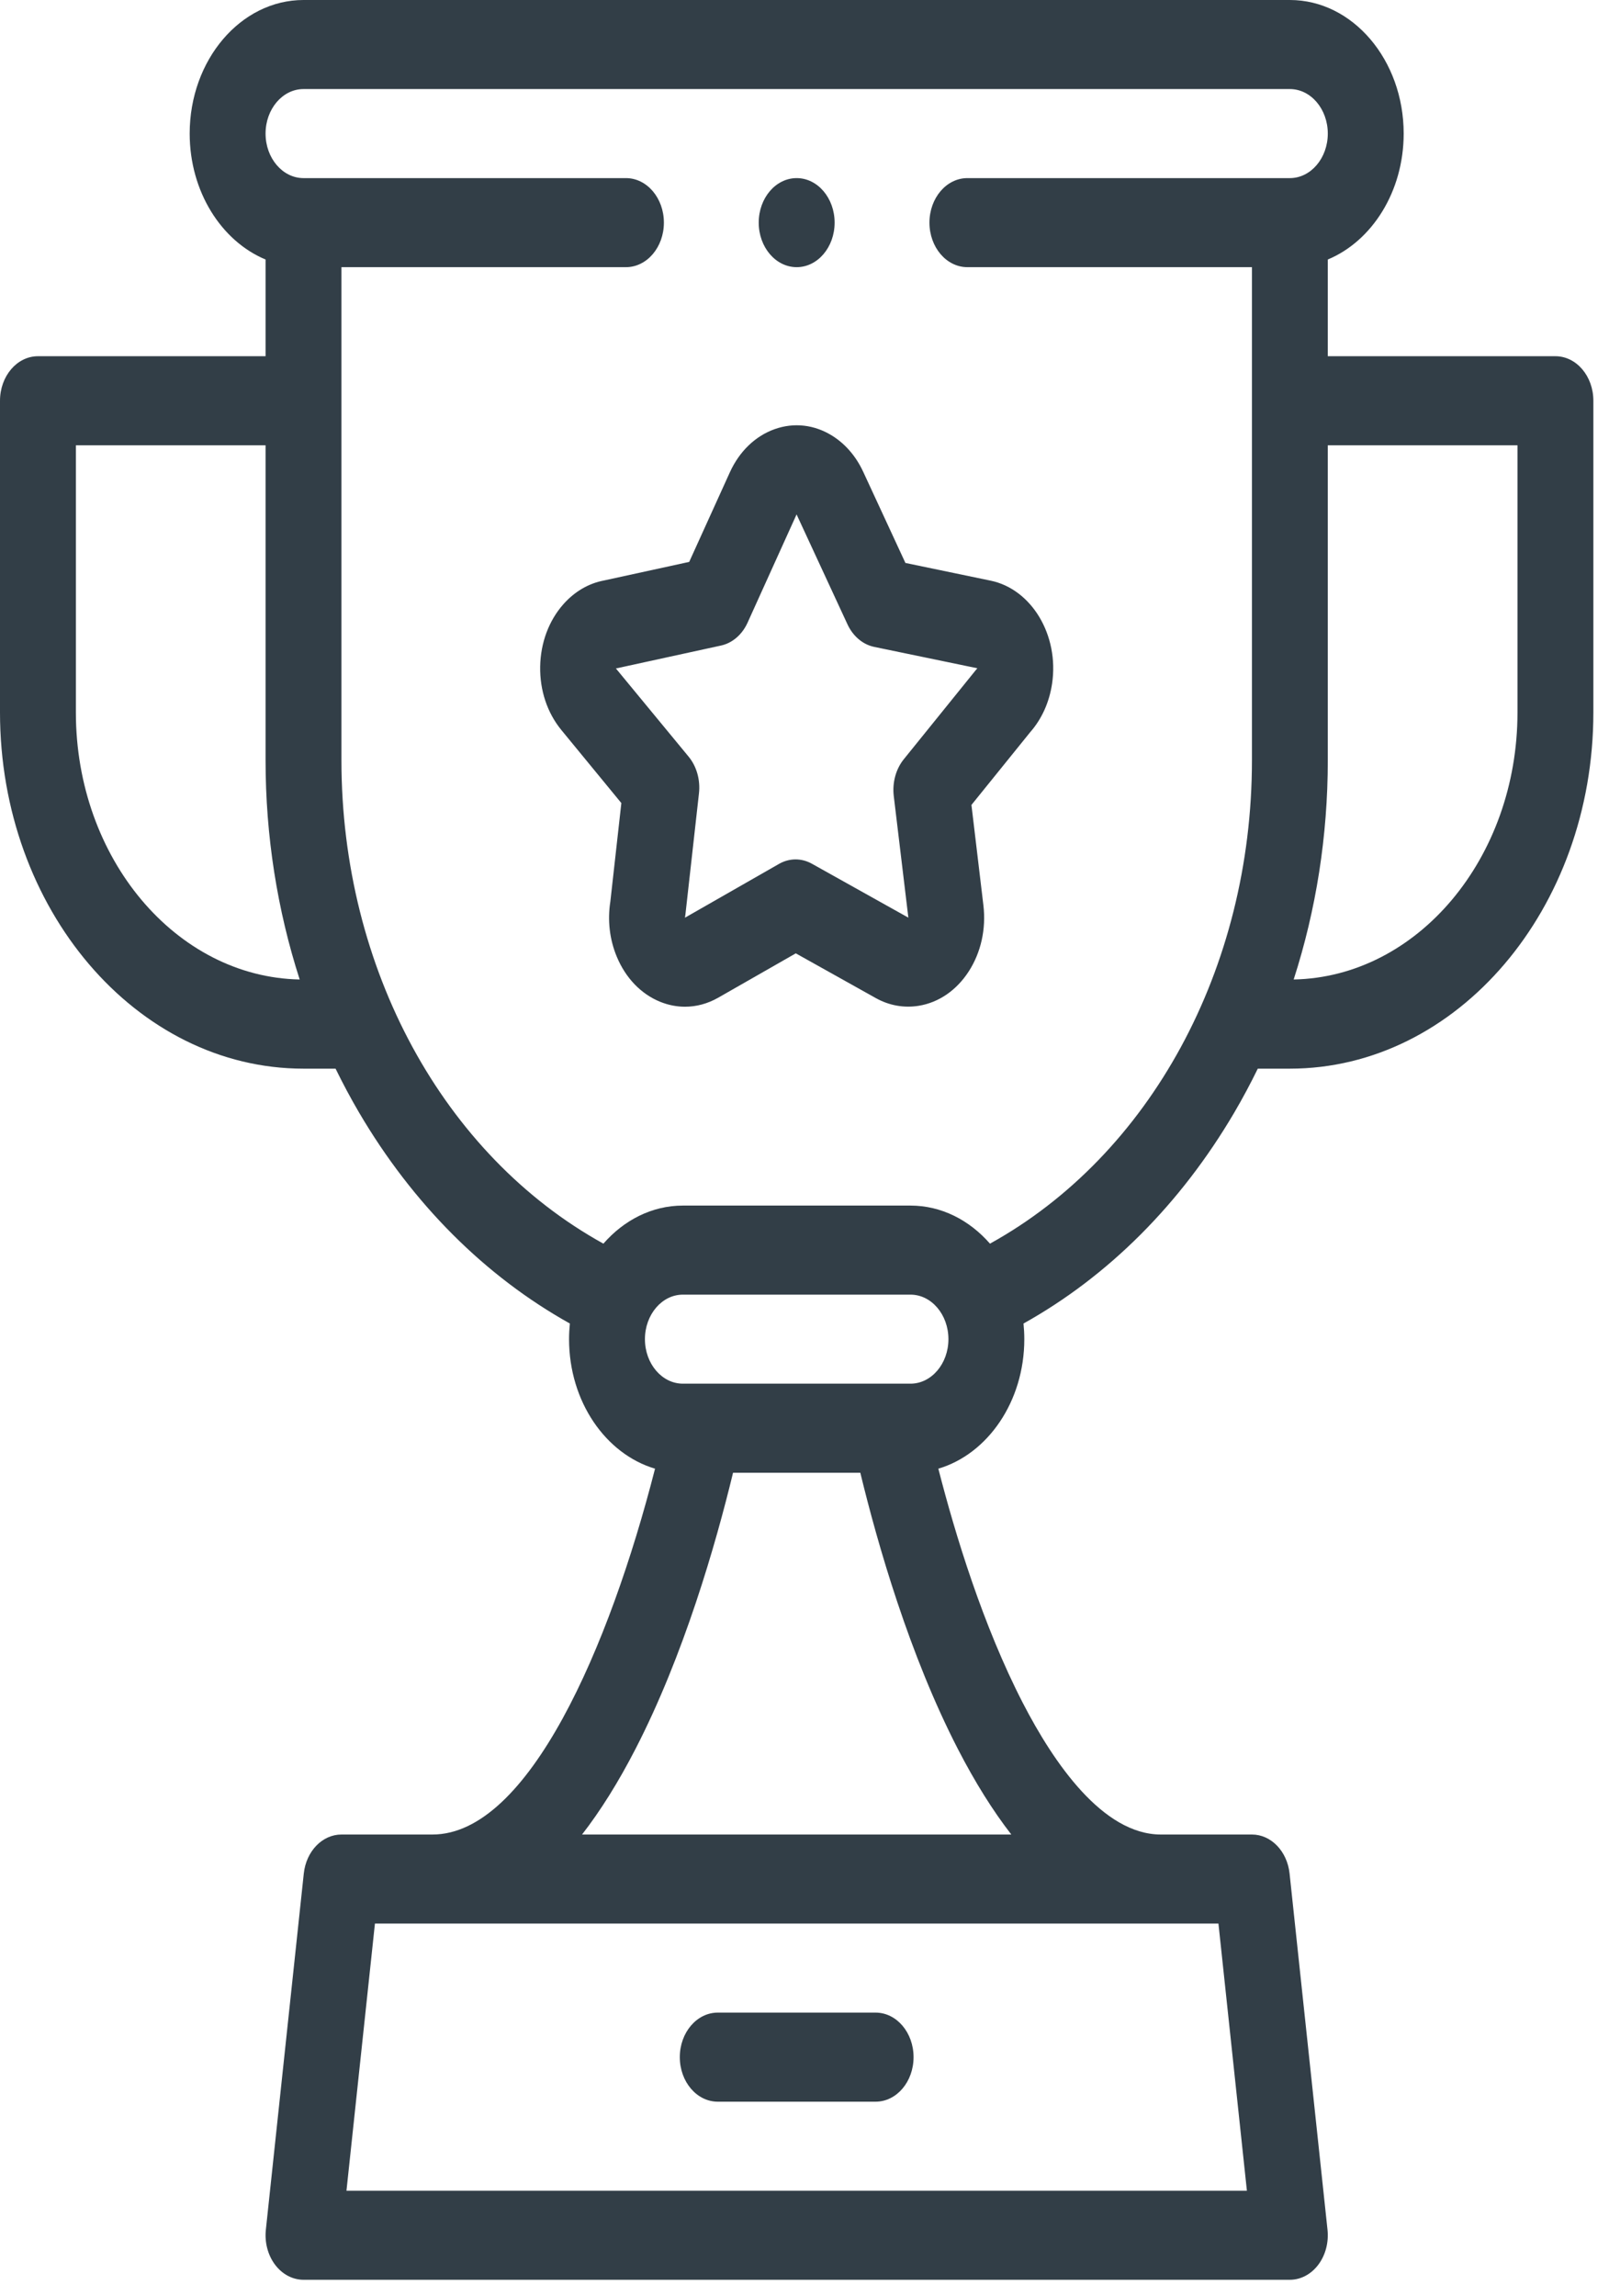 <svg width="82" height="117" viewBox="0 0 82 117" fill="none" xmlns="http://www.w3.org/2000/svg">
<path d="M44.624 102.557H36.579C35.511 102.557 34.645 103.574 34.645 104.827C34.645 106.08 35.511 107.096 36.579 107.096H44.624C45.692 107.096 46.558 106.08 46.558 104.827C46.558 103.574 45.692 102.557 44.624 102.557Z" fill="#323E47"/>
<path d="M79.27 18.152H67.669V13.224C69.92 12.287 71.536 9.765 71.536 6.807C71.536 3.054 68.934 0 65.736 0H15.467C12.269 0 9.667 3.054 9.667 6.807C9.667 9.765 11.284 12.287 13.534 13.224V18.152H1.933C0.866 18.152 0 19.168 0 20.421V36.304C0 46.313 6.939 54.456 15.467 54.456H17.102C17.474 55.216 17.871 55.962 18.298 56.69C21.035 61.352 24.729 65.038 29.042 67.443C29.016 67.705 29.001 67.97 29.001 68.24C29.001 71.419 30.868 74.095 33.383 74.84C31.06 83.924 26.931 93.482 22.041 93.482H17.401C16.426 93.482 15.603 94.334 15.482 95.469L13.549 113.621C13.48 114.267 13.651 114.916 14.018 115.404C14.385 115.892 14.913 116.171 15.467 116.171H65.736C66.29 116.171 66.818 115.892 67.185 115.404C67.552 114.916 67.723 114.267 67.654 113.621L65.721 95.469C65.6 94.334 64.778 93.482 63.803 93.482H59.162C56.202 93.482 53.702 89.834 52.125 86.774C50.099 82.842 48.684 78.21 47.821 74.84C50.335 74.095 52.202 71.418 52.202 68.24C52.202 67.97 52.187 67.705 52.161 67.443C56.475 65.038 60.169 61.351 62.906 56.688C63.333 55.961 63.73 55.215 64.101 54.456H65.736C74.264 54.456 81.203 46.313 81.203 36.304V20.421C81.203 19.168 80.338 18.152 79.27 18.152ZM3.867 36.304V22.69H13.534V38.743C13.534 42.596 14.129 46.365 15.273 49.912C8.966 49.789 3.867 43.734 3.867 36.304ZM63.546 111.633H17.657L19.108 98.02H62.096L63.546 111.633ZM51.54 93.482H29.663C30.602 92.273 31.508 90.826 32.378 89.139C34.85 84.35 36.472 78.707 37.359 75.046H43.844C44.732 78.71 46.351 84.339 48.816 89.123C49.689 90.816 50.598 92.269 51.54 93.482ZM46.402 70.508H34.801C33.735 70.508 32.868 69.491 32.868 68.24C32.868 66.989 33.735 65.971 34.801 65.971H46.402C47.468 65.971 48.335 66.989 48.335 68.24C48.335 69.491 47.468 70.508 46.402 70.508ZM50.452 63.373C49.406 62.174 47.976 61.433 46.402 61.433H34.801C33.227 61.433 31.798 62.174 30.751 63.373C22.6 58.869 17.401 49.364 17.401 38.743V13.614H31.901C32.968 13.614 33.834 12.598 33.834 11.345C33.834 10.092 32.968 9.076 31.901 9.076H15.467C14.401 9.076 13.534 8.058 13.534 6.807C13.534 5.556 14.401 4.538 15.467 4.538H65.736C66.802 4.538 67.669 5.556 67.669 6.807C67.669 8.058 66.802 9.076 65.736 9.076H49.301C48.233 9.076 47.368 10.092 47.368 11.345C47.368 12.598 48.233 13.614 49.301 13.614H63.803V38.743C63.803 49.364 58.603 58.869 50.452 63.373ZM77.336 36.304C77.336 43.734 72.237 49.789 65.93 49.912C67.074 46.365 67.669 42.596 67.669 38.743V22.69H77.336V36.304Z" fill="#323E47"/>
<path d="M50.479 29.587L46.143 28.686L43.99 24.037C43.99 24.037 43.989 24.036 43.989 24.036C43.628 23.257 43.084 22.624 42.416 22.206C41.506 21.637 40.462 21.517 39.476 21.869C38.49 22.221 37.679 23.003 37.194 24.072L35.124 28.633L30.775 29.581C29.996 29.728 29.283 30.145 28.712 30.789C27.969 31.628 27.549 32.757 27.529 33.968C27.508 35.178 27.891 36.325 28.608 37.199L31.666 40.922L31.105 45.943C30.955 46.901 31.067 47.869 31.432 48.748C31.884 49.837 32.671 50.655 33.647 51.05C34.06 51.217 34.486 51.3 34.911 51.3C35.489 51.3 36.065 51.146 36.6 50.841L40.556 48.58L44.629 50.857C45.309 51.238 46.067 51.374 46.821 51.252C47.843 51.086 48.749 50.463 49.372 49.498C49.994 48.532 50.259 47.34 50.118 46.138L49.508 41.017L52.498 37.315C53.089 36.645 53.476 35.789 53.618 34.835C53.984 32.371 52.574 30.017 50.479 29.587ZM49.726 34.151L46.061 38.688C45.656 39.188 45.468 39.879 45.549 40.563L46.293 46.761L41.378 44.014C40.847 43.717 40.23 43.719 39.701 44.022L34.908 46.763C34.918 46.709 34.925 46.655 34.931 46.601L35.621 40.429C35.698 39.744 35.505 39.056 35.096 38.559L31.388 34.062C31.41 34.058 31.432 34.053 31.454 34.049L36.745 32.895C37.324 32.768 37.822 32.34 38.098 31.731L40.596 26.213L43.19 31.814C43.471 32.42 43.972 32.844 44.552 32.964L49.81 34.053C49.781 34.084 49.753 34.117 49.726 34.151Z" fill="#323E47"/>
<path d="M40.602 13.614C41.669 13.614 42.535 12.598 42.535 11.345C42.535 10.092 41.669 9.076 40.602 9.076H40.6C39.532 9.076 38.667 10.092 38.667 11.345C38.667 12.598 39.534 13.614 40.602 13.614Z" fill="#323E47"/>
</svg>
